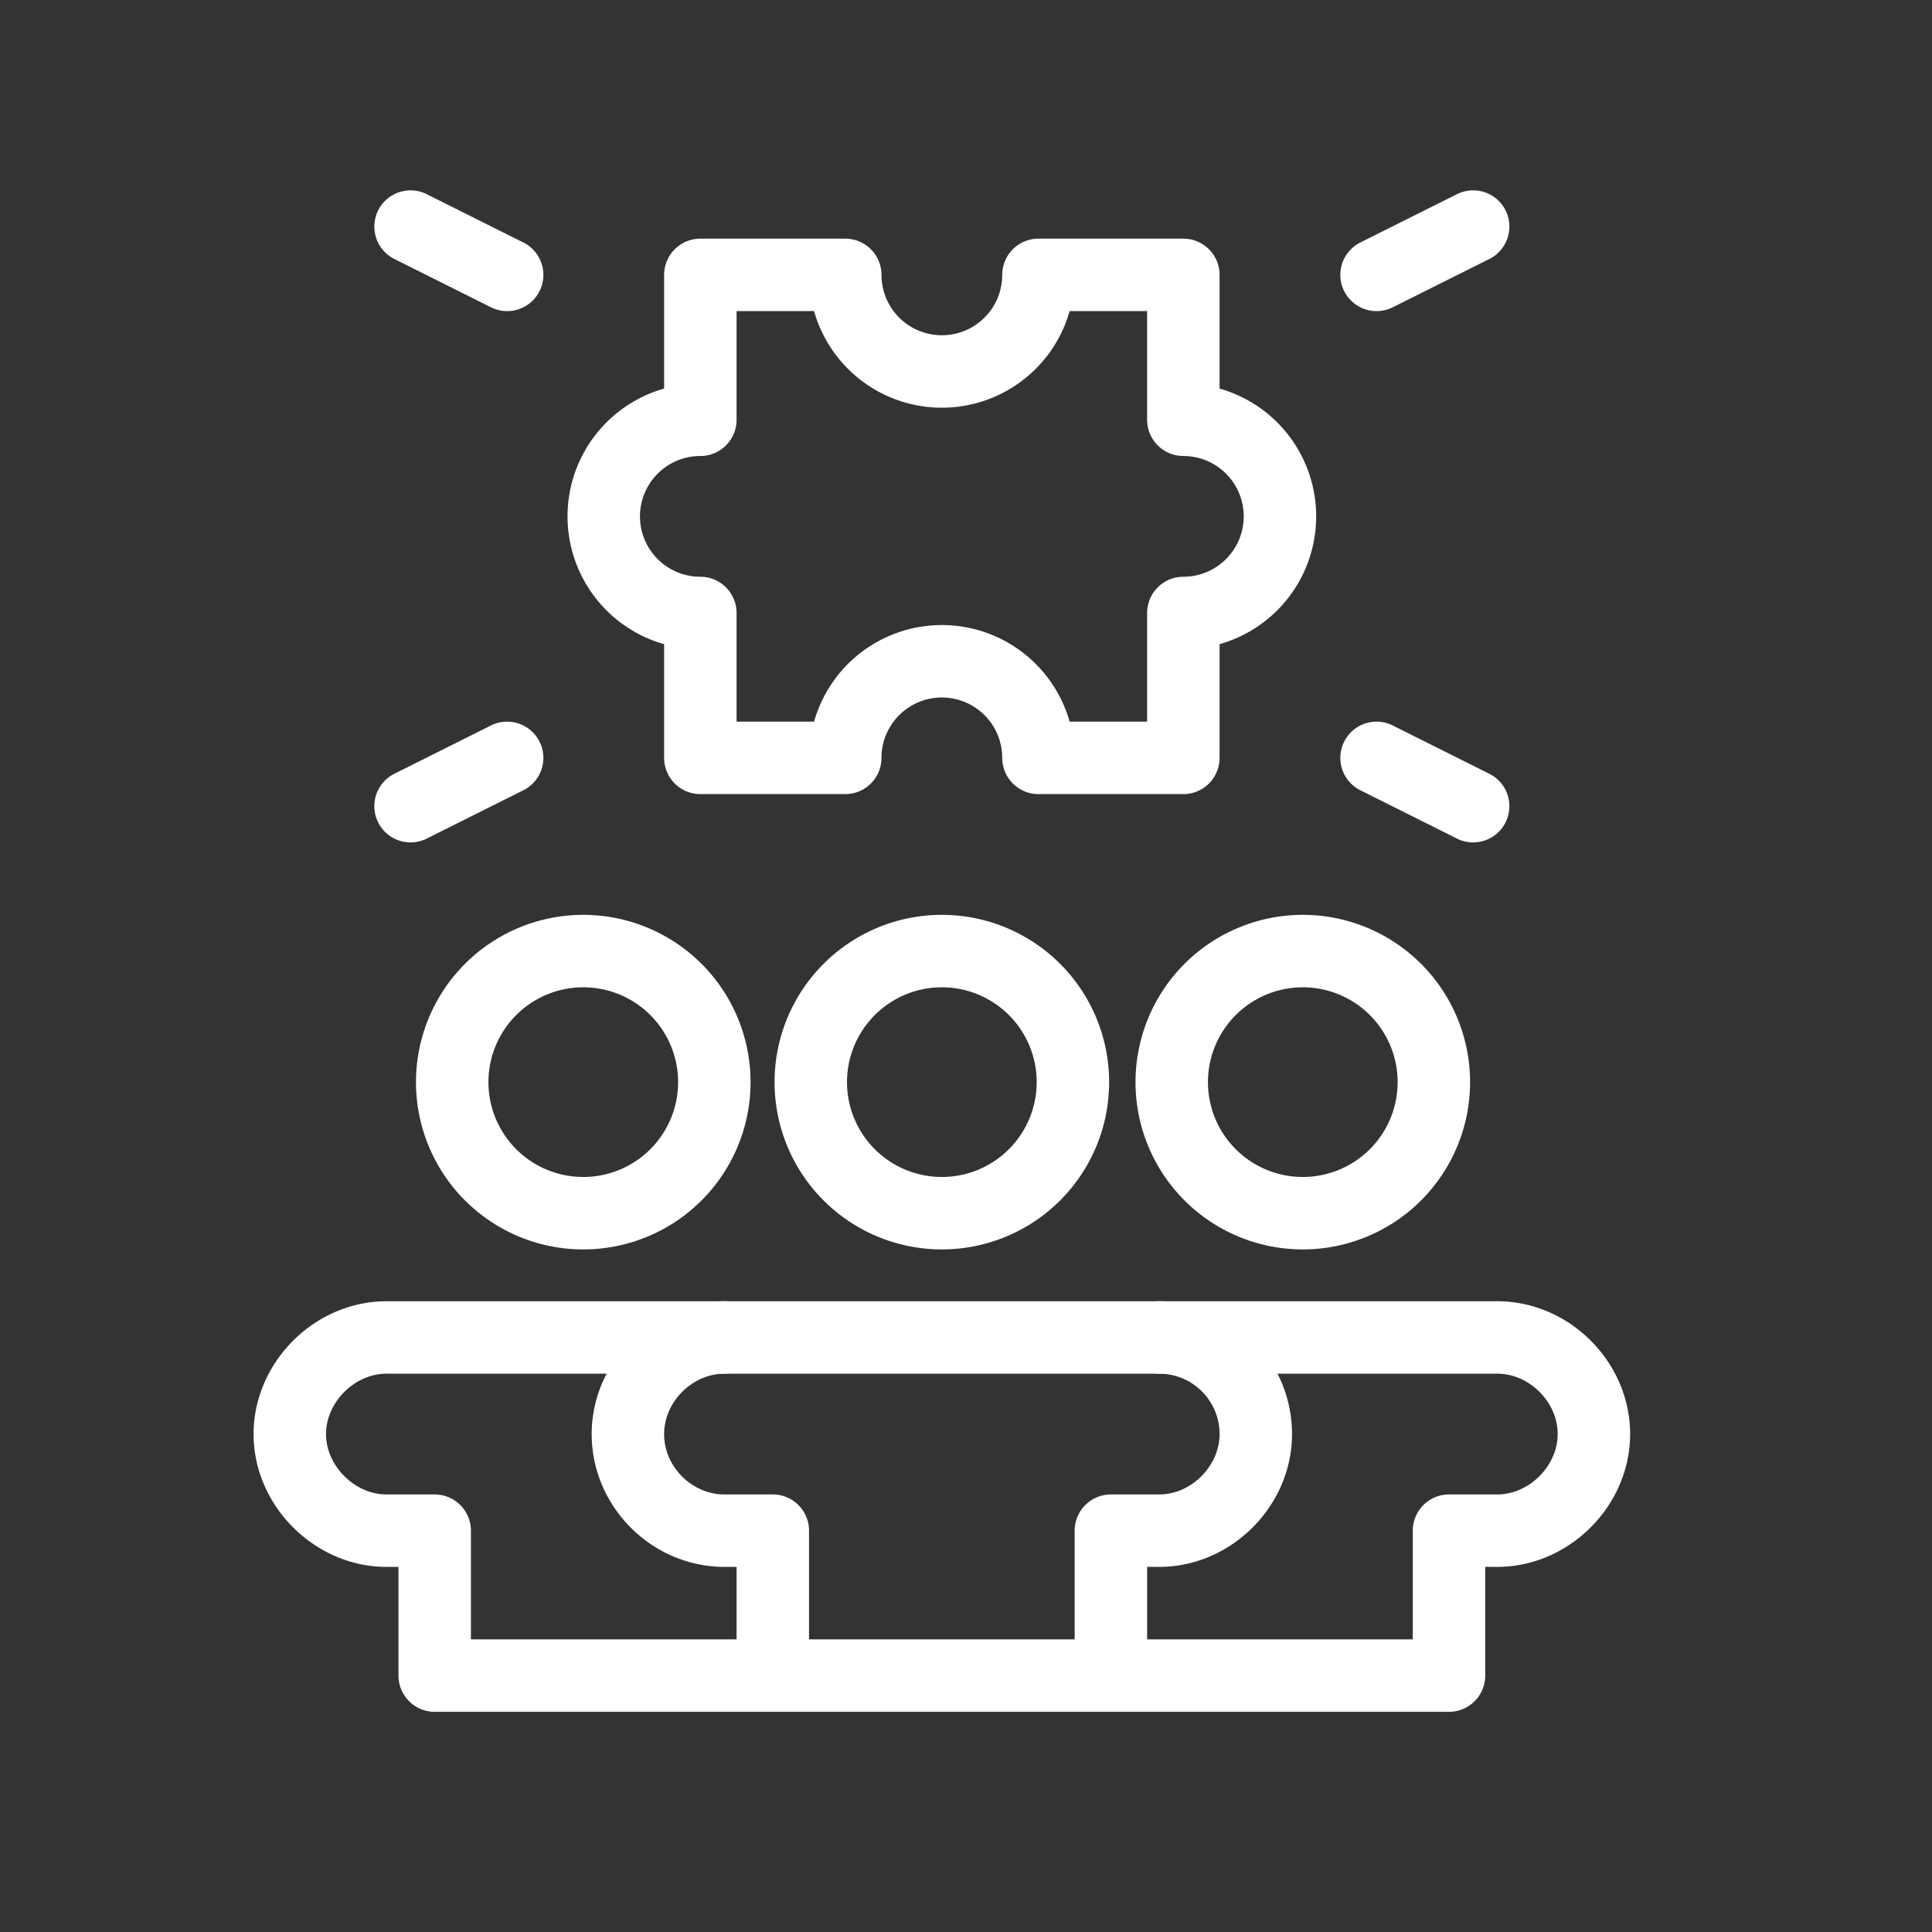 <svg xmlns="http://www.w3.org/2000/svg" width="40" height="40" fill="none" viewBox="0 0 40 40"><rect x="0" y="0" width="40" height="40" fill="#333333" stroke="none"/><path stroke="#fff" stroke-linecap="round" stroke-linejoin="round" stroke-miterlimit="10" stroke-width="1.5" d="M12.076 25.118a2.713 2.713 0 1 0 0-5.427 2.713 2.713 0 0 0 0 5.427Zm14.897 0a2.713 2.713 0 1 0 0-5.427 2.713 2.713 0 0 0 0 5.427ZM15 27.691H8c-1.075 0-2 .93-2 2 0 1.073.933 2 2 2h1v3h7m8-7h7c1.08 0 2 .924 2 2 0 1.075-.93 2-2 2h-1v3h-7m-1.5-19a2 2 0 0 0-4 0h-3v-3a2 2 0 0 1 0-4v-3h3a2 2 0 0 0 4 0h3v3a2 2 0 0 1 0 4v3h-3Zm9-11-2 1m-20-1 2 1m18 10 2 1m-20-1-2 1m11 8.427a2.713 2.713 0 1 0 0-5.427 2.713 2.713 0 0 0 0 5.427Z"></path><path stroke="#fff" stroke-linecap="round" stroke-linejoin="round" stroke-miterlimit="10" stroke-width="1.5" d="M26 29.691a2 2 0 0 0-2-2h-9c-1.083 0-2 .921-2 2 0 1.09.911 2 2 2h1v3h7v-3h1c1.079 0 2-.927 2-2Z"></path></svg>